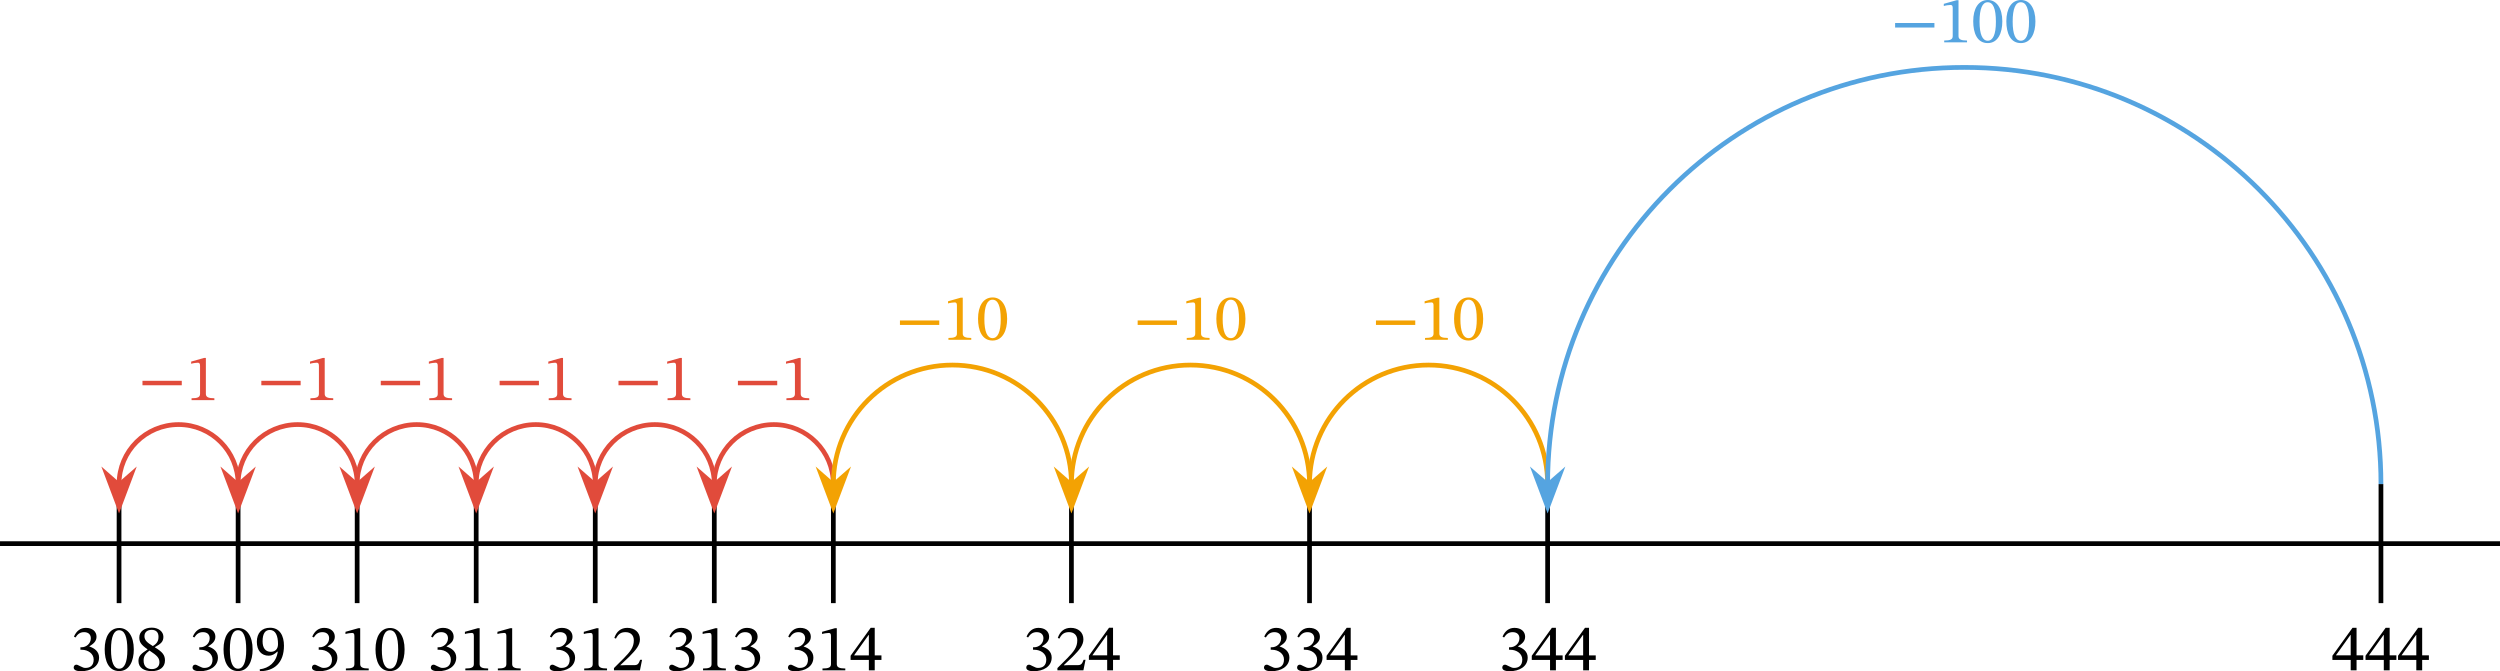 <?xml version="1.0" encoding="UTF-8" standalone="no"?>
<svg
   xmlns:dc="http://purl.org/dc/elements/1.1/"
   xmlns:cc="http://creativecommons.org/ns#"
   xmlns:rdf="http://www.w3.org/1999/02/22-rdf-syntax-ns#"
   xmlns:svg="http://www.w3.org/2000/svg"
   xmlns="http://www.w3.org/2000/svg"
   xmlns:sodipodi="http://sodipodi.sourceforge.net/DTD/sodipodi-0.dtd"
   xmlns:inkscape="http://www.inkscape.org/namespaces/inkscape"
   width="563.719"
   height="151.349"
   viewBox="0 0 422.789 113.512"
   class="displayed_equation"
   version="1.1"
   id="svg126"
   sodipodi:docname="1.svg">
  <defs
     id="defs130" />
  <sodipodi:namedview
     pagecolor="#ffffff"
     bordercolor="#666666"
     borderopacity="1"
     objecttolerance="10"
     gridtolerance="10"
     guidetolerance="10"
     inkscape:pageopacity="0"
     inkscape:pageshadow="2"
     inkscape:window-width="640"
     inkscape:window-height="480"
     id="namedview128" />
  <path
     d="M 5e-7,91.934 H 422.789 M 20.133,102 V 81.867"
     fill="none"
     stroke-width="0.797"
     stroke-linejoin="round"
     stroke="#000000"
     stroke-miterlimit="10"
     id="path2" />
  <path
     d="m 12.762,107.809 c 0.379,-0.59 0.793,-0.902 1.461,-0.902 0.691,0 1.137,0.379 1.137,1.035 0,0.906 -0.789,1.52 -1.551,1.52 h -0.211 v 0.422 h 0.223 c 1.07,0 2.02,0.66 2.02,1.652 0,1.094 -0.68,1.418 -1.383,1.418 -0.27,0 -0.426,-0.047 -0.902,-0.293 -0.391,-0.199 -0.48,-0.254 -0.66,-0.254 -0.289,0 -0.434,0.254 -0.434,0.488 0,0.293 0.242,0.617 1.25,0.617 1.625,0 3.043,-0.781 3.043,-2.312 0,-0.992 -0.746,-1.582 -1.637,-1.863 v -0.031 c 0.699,-0.449 1.203,-0.859 1.203,-1.629 0,-0.848 -0.66,-1.496 -1.797,-1.496 -0.914,0 -1.605,0.512 -2.02,1.484 l 0.258,0.145 m 9.863,2.02 c 0,-2.297 -1.008,-3.625 -2.445,-3.625 -1.617,0 -2.477,1.473 -2.477,3.59 0,1.977 0.656,3.695 2.453,3.695 1.754,0 2.469,-1.75 2.469,-3.66 z m -1.086,0.066 c 0,2.141 -0.5,3.191 -1.383,3.191 -0.891,0 -1.383,-1.07 -1.383,-3.234 0,-2.211 0.492,-3.27 1.371,-3.27 0.918,0 1.395,1.047 1.395,3.312 m 6.359,1.797 c 0,-0.891 -0.398,-1.43 -1.707,-2.219 v -0.035 c 1.039,-0.566 1.441,-0.938 1.441,-1.75 0,-0.883 -0.848,-1.543 -1.953,-1.543 -1.227,0 -2.121,0.637 -2.121,1.652 0,0.762 0.246,1.215 1.387,2.008 v 0.035 c -1.039,0.691 -1.531,1.047 -1.531,1.941 0,1.137 0.938,1.719 2.23,1.719 1.328,0 2.254,-0.637 2.254,-1.809 z m -1.094,-4.027 c 0,0.715 -0.223,1.148 -0.957,1.594 -0.992,-0.602 -1.418,-1.004 -1.418,-1.66 0,-0.68 0.469,-1.082 1.227,-1.082 0.715,0 1.148,0.41 1.148,1.148 z m -1.527,2.355 c 1.352,0.867 1.684,1.281 1.684,1.996 0,0.758 -0.578,1.137 -1.27,1.137 -0.848,0 -1.406,-0.457 -1.406,-1.461 0,-0.77 0.355,-1.16 0.992,-1.672"
     id="path4" />
  <path
     d="M 40.266,102 V 81.867"
     fill="none"
     stroke-width="0.797"
     stroke-linejoin="round"
     stroke="#000000"
     stroke-miterlimit="10"
     id="path6" />
  <path
     d="m 32.859,107.809 c 0.383,-0.59 0.793,-0.902 1.461,-0.902 0.695,0 1.141,0.379 1.141,1.035 0,0.906 -0.793,1.52 -1.551,1.52 h -0.211 v 0.422 h 0.223 c 1.07,0 2.02,0.66 2.02,1.652 0,1.094 -0.684,1.418 -1.387,1.418 -0.266,0 -0.422,-0.047 -0.902,-0.293 -0.391,-0.199 -0.48,-0.254 -0.656,-0.254 -0.293,0 -0.438,0.254 -0.438,0.488 0,0.293 0.246,0.617 1.25,0.617 1.629,0 3.047,-0.781 3.047,-2.312 0,-0.992 -0.746,-1.582 -1.641,-1.863 v -0.031 c 0.703,-0.449 1.207,-0.859 1.207,-1.629 0,-0.848 -0.66,-1.496 -1.797,-1.496 -0.914,0 -1.609,0.512 -2.02,1.484 l 0.254,0.145 m 9.863,2.02 c 0,-2.297 -1.004,-3.625 -2.441,-3.625 -1.617,0 -2.477,1.473 -2.477,3.59 0,1.977 0.656,3.695 2.453,3.695 1.75,0 2.465,-1.75 2.465,-3.66 z m -1.082,0.066 c 0,2.141 -0.5,3.191 -1.383,3.191 -0.895,0 -1.383,-1.07 -1.383,-3.234 0,-2.211 0.488,-3.27 1.371,-3.27 0.914,0 1.395,1.047 1.395,3.312 m 2.309,3.617 c 2.465,-0.023 4.074,-1.441 4.074,-4.32 0,-1.648 -0.684,-3.031 -2.344,-3.031 -1.406,0 -2.242,0.879 -2.242,2.387 0,1.473 0.789,2.34 2.008,2.34 0.559,0 0.961,-0.234 1.461,-0.691 l 0.066,0.012 c -0.246,1.809 -1.504,2.801 -3.043,2.98 z m 0.457,-5.031 c 0,-1.43 0.504,-1.945 1.227,-1.945 0.984,0 1.383,0.996 1.383,2.391 0,0.957 -0.59,1.305 -1.234,1.305 -0.93,0 -1.375,-0.715 -1.375,-1.75"
     id="path8" />
  <path
     d="M 60.398,102 V 81.867"
     fill="none"
     stroke-width="0.797"
     stroke-linejoin="round"
     stroke="#000000"
     stroke-miterlimit="10"
     id="path10" />
  <path
     d="m 53.062,107.809 c 0.379,-0.59 0.789,-0.902 1.461,-0.902 0.691,0 1.137,0.379 1.137,1.035 0,0.906 -0.793,1.52 -1.551,1.52 h -0.211 v 0.422 h 0.223 c 1.07,0 2.02,0.66 2.02,1.652 0,1.094 -0.68,1.418 -1.383,1.418 -0.27,0 -0.426,-0.047 -0.906,-0.293 -0.391,-0.199 -0.477,-0.254 -0.656,-0.254 -0.289,0 -0.438,0.254 -0.438,0.488 0,0.293 0.246,0.617 1.25,0.617 1.629,0 3.047,-0.781 3.047,-2.312 0,-0.992 -0.746,-1.582 -1.641,-1.863 v -0.031 c 0.703,-0.449 1.207,-0.859 1.207,-1.629 0,-0.848 -0.66,-1.496 -1.797,-1.496 -0.914,0 -1.605,0.512 -2.02,1.484 l 0.258,0.145 m 9.293,5.555 v -0.312 c -1.027,0 -1.441,-0.199 -1.441,-0.746 v -6.066 H 60.594 l -2.168,0.609 v 0.371 c 0.348,-0.113 0.918,-0.18 1.141,-0.18 0.277,0 0.367,0.156 0.367,0.547 v 4.719 c 0,0.559 -0.391,0.746 -1.441,0.746 v 0.312 h 3.863 m 6.066,-3.535 c 0,-2.297 -1.004,-3.625 -2.441,-3.625 -1.617,0 -2.477,1.473 -2.477,3.59 0,1.977 0.656,3.695 2.453,3.695 1.754,0 2.465,-1.75 2.465,-3.66 z m -1.082,0.066 c 0,2.141 -0.5,3.191 -1.383,3.191 -0.895,0 -1.383,-1.07 -1.383,-3.234 0,-2.211 0.488,-3.27 1.371,-3.27 0.914,0 1.395,1.047 1.395,3.312"
     id="path12" />
  <path
     d="M 80.531,102 V 81.867"
     fill="none"
     stroke-width="0.797"
     stroke-linejoin="round"
     stroke="#000000"
     stroke-miterlimit="10"
     id="path14" />
  <path
     d="m 73.16,107.809 c 0.379,-0.59 0.793,-0.902 1.461,-0.902 0.691,0 1.141,0.379 1.141,1.035 0,0.906 -0.793,1.52 -1.551,1.52 H 74 v 0.422 h 0.219 c 1.074,0 2.023,0.66 2.023,1.652 0,1.094 -0.684,1.418 -1.387,1.418 -0.266,0 -0.422,-0.047 -0.902,-0.293 -0.391,-0.199 -0.48,-0.254 -0.656,-0.254 -0.293,0 -0.438,0.254 -0.438,0.488 0,0.293 0.246,0.617 1.25,0.617 1.629,0 3.047,-0.781 3.047,-2.312 0,-0.992 -0.75,-1.582 -1.641,-1.863 v -0.031 c 0.703,-0.449 1.203,-0.859 1.203,-1.629 0,-0.848 -0.656,-1.496 -1.797,-1.496 -0.914,0 -1.605,0.512 -2.016,1.484 l 0.254,0.145 m 9.395,5.555 v -0.312 c -1.027,0 -1.438,-0.199 -1.438,-0.746 v -6.066 H 80.793 L 78.625,106.848 v 0.371 c 0.348,-0.113 0.918,-0.18 1.141,-0.18 0.277,0 0.367,0.156 0.367,0.547 v 4.719 c 0,0.559 -0.391,0.746 -1.438,0.746 v 0.312 h 3.859 m 5.5,0 v -0.312 c -1.027,0 -1.438,-0.199 -1.438,-0.746 v -6.066 H 86.293 L 84.125,106.848 v 0.371 c 0.348,-0.113 0.918,-0.18 1.141,-0.18 0.277,0 0.367,0.156 0.367,0.547 v 4.719 c 0,0.559 -0.391,0.746 -1.438,0.746 v 0.312 h 3.859"
     id="path16" />
  <path
     d="M 100.664,102 V 81.867"
     fill="none"
     stroke-width="0.797"
     stroke-linejoin="round"
     stroke="#000000"
     stroke-miterlimit="10"
     id="path18" />
  <path
     d="m 93.262,107.809 c 0.379,-0.59 0.793,-0.902 1.461,-0.902 0.691,0 1.137,0.379 1.137,1.035 0,0.906 -0.789,1.52 -1.551,1.52 h -0.211 v 0.422 h 0.223 c 1.07,0 2.02,0.66 2.02,1.652 0,1.094 -0.68,1.418 -1.383,1.418 -0.266,0 -0.426,-0.047 -0.902,-0.293 -0.391,-0.199 -0.48,-0.254 -0.66,-0.254 -0.289,0 -0.434,0.254 -0.434,0.488 0,0.293 0.242,0.617 1.25,0.617 1.625,0 3.043,-0.781 3.043,-2.312 0,-0.992 -0.746,-1.582 -1.637,-1.863 v -0.031 c 0.699,-0.449 1.203,-0.859 1.203,-1.629 0,-0.848 -0.66,-1.496 -1.797,-1.496 -0.914,0 -1.605,0.512 -2.02,1.484 l 0.258,0.145 m 9.395,5.555 v -0.312 c -1.027,0 -1.441,-0.199 -1.441,-0.746 v -6.066 h -0.324 l -2.164,0.609 v 0.371 c 0.348,-0.113 0.914,-0.18 1.141,-0.18 0.277,0 0.367,0.156 0.367,0.547 v 4.719 c 0,0.559 -0.391,0.746 -1.441,0.746 v 0.312 h 3.863 m 5.922,-1.781 h -0.324 c -0.254,0.668 -0.398,0.902 -0.992,0.902 h -1.551 l -0.781,0.031 v -0.055 l 1.473,-1.395 c 1.184,-1.195 1.816,-1.961 1.816,-2.957 0,-1.172 -0.879,-1.93 -2.141,-1.93 -1.082,0 -1.84,0.625 -2.188,1.707 l 0.27,0.113 c 0.414,-0.84 0.906,-1.094 1.629,-1.094 0.859,0 1.395,0.535 1.395,1.371 0,1.172 -0.559,1.875 -1.66,3.012 l -1.699,1.695 v 0.379 h 4.395 l 0.359,-1.781"
     id="path20" />
  <path
     d="M 120.797,102 V 81.867"
     fill="none"
     stroke-width="0.797"
     stroke-linejoin="round"
     stroke="#000000"
     stroke-miterlimit="10"
     id="path22" />
  <path
     d="m 113.461,107.809 c 0.379,-0.59 0.793,-0.902 1.461,-0.902 0.691,0 1.141,0.379 1.141,1.035 0,0.906 -0.793,1.52 -1.555,1.52 h -0.211 v 0.422 h 0.223 c 1.074,0 2.02,0.66 2.02,1.652 0,1.094 -0.68,1.418 -1.383,1.418 -0.266,0 -0.422,-0.047 -0.902,-0.293 -0.391,-0.199 -0.48,-0.254 -0.66,-0.254 -0.289,0 -0.434,0.254 -0.434,0.488 0,0.293 0.246,0.617 1.25,0.617 1.629,0 3.043,-0.781 3.043,-2.312 0,-0.992 -0.746,-1.582 -1.637,-1.863 v -0.031 c 0.699,-0.449 1.203,-0.859 1.203,-1.629 0,-0.848 -0.66,-1.496 -1.797,-1.496 -0.914,0 -1.605,0.512 -2.02,1.484 l 0.258,0.145 m 9.293,5.555 v -0.312 c -1.023,0 -1.438,-0.199 -1.438,-0.746 v -6.066 h -0.324 l -2.164,0.609 v 0.371 c 0.344,-0.113 0.914,-0.18 1.137,-0.18 0.277,0 0.367,0.156 0.367,0.547 v 4.719 c 0,0.559 -0.391,0.746 -1.438,0.746 v 0.312 h 3.859 m 1.809,-5.555 c 0.379,-0.59 0.793,-0.902 1.461,-0.902 0.691,0 1.137,0.379 1.137,1.035 0,0.906 -0.793,1.52 -1.551,1.52 h -0.211 v 0.422 h 0.223 c 1.07,0 2.02,0.66 2.02,1.652 0,1.094 -0.68,1.418 -1.383,1.418 -0.27,0 -0.426,-0.047 -0.902,-0.293 -0.395,-0.199 -0.48,-0.254 -0.66,-0.254 -0.289,0 -0.438,0.254 -0.438,0.488 0,0.293 0.246,0.617 1.25,0.617 1.629,0 3.047,-0.781 3.047,-2.312 0,-0.992 -0.746,-1.582 -1.641,-1.863 v -0.031 c 0.703,-0.449 1.207,-0.859 1.207,-1.629 0,-0.848 -0.66,-1.496 -1.797,-1.496 -0.914,0 -1.605,0.512 -2.02,1.484 l 0.258,0.145"
     id="path24" />
  <path
     d="M 140.93,102 V 81.867"
     fill="none"
     stroke-width="0.797"
     stroke-linejoin="round"
     stroke="#000000"
     stroke-miterlimit="10"
     id="path26" />
  <path
     d="m 133.562,107.809 c 0.379,-0.59 0.793,-0.902 1.461,-0.902 0.691,0 1.137,0.379 1.137,1.035 0,0.906 -0.793,1.52 -1.551,1.52 h -0.211 v 0.422 h 0.223 c 1.07,0 2.02,0.66 2.02,1.652 0,1.094 -0.68,1.418 -1.383,1.418 -0.27,0 -0.426,-0.047 -0.902,-0.293 -0.395,-0.199 -0.48,-0.254 -0.66,-0.254 -0.289,0 -0.438,0.254 -0.438,0.488 0,0.293 0.246,0.617 1.25,0.617 1.629,0 3.047,-0.781 3.047,-2.312 0,-0.992 -0.746,-1.582 -1.641,-1.863 v -0.031 c 0.703,-0.449 1.207,-0.859 1.207,-1.629 0,-0.848 -0.66,-1.496 -1.797,-1.496 -0.914,0 -1.605,0.512 -2.02,1.484 l 0.258,0.145 m 9.391,5.555 v -0.312 c -1.023,0 -1.438,-0.199 -1.438,-0.746 v -6.066 h -0.324 l -2.164,0.609 v 0.371 c 0.348,-0.113 0.914,-0.18 1.137,-0.18 0.281,0 0.367,0.156 0.367,0.547 v 4.719 c 0,0.559 -0.391,0.746 -1.438,0.746 v 0.312 h 3.859 m 6.113,-1.762 v -0.77 h -1.137 v -4.664 H 147.25 l -3.402,4.73 v 0.703 h 3.09 v 1.762 h 0.992 v -1.762 z m -2.129,-0.77 h -2.477 v -0.043 l 2.43,-3.402 h 0.047 v 3.445"
     id="path28" />
  <path
     d="M 181.195,102 V 81.867"
     fill="none"
     stroke-width="0.797"
     stroke-linejoin="round"
     stroke="#000000"
     stroke-miterlimit="10"
     id="path30" />
  <path
     d="m 173.859,107.809 c 0.383,-0.59 0.793,-0.902 1.461,-0.902 0.695,0 1.141,0.379 1.141,1.035 0,0.906 -0.793,1.52 -1.551,1.52 h -0.211 v 0.422 h 0.223 c 1.07,0 2.02,0.66 2.02,1.652 0,1.094 -0.684,1.418 -1.387,1.418 -0.266,0 -0.422,-0.047 -0.902,-0.293 -0.391,-0.199 -0.48,-0.254 -0.656,-0.254 -0.293,0 -0.438,0.254 -0.438,0.488 0,0.293 0.246,0.617 1.25,0.617 1.629,0 3.047,-0.781 3.047,-2.312 0,-0.992 -0.746,-1.582 -1.641,-1.863 v -0.031 c 0.703,-0.449 1.207,-0.859 1.207,-1.629 0,-0.848 -0.66,-1.496 -1.797,-1.496 -0.914,0 -1.609,0.512 -2.02,1.484 l 0.254,0.145 m 9.719,3.773 h -0.324 c -0.254,0.668 -0.398,0.902 -0.992,0.902 h -1.551 l -0.781,0.031 v -0.055 l 1.473,-1.395 c 1.184,-1.195 1.816,-1.961 1.816,-2.957 0,-1.172 -0.879,-1.93 -2.141,-1.93 -1.082,0 -1.84,0.625 -2.188,1.707 l 0.27,0.113 c 0.414,-0.84 0.906,-1.094 1.629,-1.094 0.859,0 1.395,0.535 1.395,1.371 0,1.172 -0.559,1.875 -1.66,3.012 l -1.699,1.695 v 0.379 h 4.395 l 0.359,-1.781 m 5.789,0.019 v -0.77 h -1.137 v -4.664 h -0.68 l -3.402,4.73 v 0.703 h 3.09 v 1.762 h 0.992 v -1.762 z m -2.129,-0.77 h -2.477 v -0.043 l 2.43,-3.402 h 0.047 v 3.445"
     id="path32" />
  <path
     d="M 221.461,102 V 81.867"
     fill="none"
     stroke-width="0.797"
     stroke-linejoin="round"
     stroke="#000000"
     stroke-miterlimit="10"
     id="path34" />
  <path
     d="m 214.062,107.809 c 0.379,-0.59 0.793,-0.902 1.461,-0.902 0.691,0 1.137,0.379 1.137,1.035 0,0.906 -0.793,1.52 -1.551,1.52 h -0.211 v 0.422 h 0.223 c 1.07,0 2.02,0.66 2.02,1.652 0,1.094 -0.68,1.418 -1.383,1.418 -0.27,0 -0.426,-0.047 -0.902,-0.293 -0.395,-0.199 -0.48,-0.254 -0.66,-0.254 -0.289,0 -0.438,0.254 -0.438,0.488 0,0.293 0.246,0.617 1.25,0.617 1.629,0 3.047,-0.781 3.047,-2.312 0,-0.992 -0.746,-1.582 -1.641,-1.863 v -0.031 c 0.703,-0.449 1.207,-0.859 1.207,-1.629 0,-0.848 -0.66,-1.496 -1.797,-1.496 -0.914,0 -1.605,0.512 -2.02,1.484 l 0.258,0.145 m 5.598,0 c 0.379,-0.59 0.793,-0.902 1.461,-0.902 0.695,0 1.141,0.379 1.141,1.035 0,0.906 -0.793,1.52 -1.551,1.52 H 220.5 v 0.422 h 0.219 c 1.074,0 2.023,0.66 2.023,1.652 0,1.094 -0.684,1.418 -1.387,1.418 -0.266,0 -0.422,-0.047 -0.902,-0.293 -0.391,-0.199 -0.48,-0.254 -0.656,-0.254 -0.293,0 -0.438,0.254 -0.438,0.488 0,0.293 0.246,0.617 1.25,0.617 1.629,0 3.047,-0.781 3.047,-2.312 0,-0.992 -0.75,-1.582 -1.641,-1.863 v -0.031 c 0.703,-0.449 1.203,-0.859 1.203,-1.629 0,-0.848 -0.656,-1.496 -1.797,-1.496 -0.914,0 -1.605,0.512 -2.016,1.484 l 0.254,0.145 m 9.906,3.793 v -0.77 h -1.137 v -4.664 H 227.75 l -3.402,4.73 v 0.703 h 3.09 v 1.762 h 0.992 v -1.762 z m -2.129,-0.77 h -2.477 v -0.043 l 2.43,-3.402 h 0.047 v 3.445"
     id="path36" />
  <path
     d="M 261.727,102 V 81.867"
     fill="none"
     stroke-width="0.797"
     stroke-linejoin="round"
     stroke="#000000"
     stroke-miterlimit="10"
     id="path38" />
  <path
     d="m 254.359,107.809 c 0.383,-0.59 0.793,-0.902 1.461,-0.902 0.695,0 1.141,0.379 1.141,1.035 0,0.906 -0.793,1.52 -1.551,1.52 h -0.211 v 0.422 h 0.223 c 1.07,0 2.02,0.66 2.02,1.652 0,1.094 -0.684,1.418 -1.387,1.418 -0.266,0 -0.422,-0.047 -0.902,-0.293 -0.391,-0.199 -0.48,-0.254 -0.656,-0.254 -0.293,0 -0.438,0.254 -0.438,0.488 0,0.293 0.246,0.617 1.25,0.617 1.629,0 3.047,-0.781 3.047,-2.312 0,-0.992 -0.746,-1.582 -1.641,-1.863 v -0.031 c 0.703,-0.449 1.207,-0.859 1.207,-1.629 0,-0.848 -0.66,-1.496 -1.797,-1.496 -0.914,0 -1.609,0.512 -2.02,1.484 l 0.254,0.145 m 9.906,3.793 v -0.77 h -1.137 v -4.664 h -0.68 l -3.402,4.73 v 0.703 h 3.09 v 1.762 h 0.992 v -1.762 z m -2.129,-0.77 h -2.477 v -0.043 l 2.434,-3.402 h 0.043 v 3.445 m 7.73,0.77 v -0.77 h -1.137 v -4.664 h -0.68 l -3.402,4.73 v 0.703 h 3.09 v 1.762 h 0.992 v -1.762 z m -2.129,-0.77 h -2.477 v -0.043 l 2.43,-3.402 h 0.047 v 3.445"
     id="path40" />
  <path
     d="M 402.656,102 V 81.867"
     fill="none"
     stroke-width="0.797"
     stroke-linejoin="round"
     stroke="#000000"
     stroke-miterlimit="10"
     id="path42" />
  <path
     d="m 399.668,111.602 v -0.77 h -1.137 v -4.664 h -0.684 l -3.402,4.73 v 0.703 h 3.094 v 1.762 h 0.992 v -1.762 z m -2.129,-0.77 h -2.477 v -0.043 l 2.43,-3.402 h 0.047 v 3.445 m 7.727,0.77 V 110.832 h -1.137 v -4.664 h -0.68 l -3.402,4.73 v 0.703 h 3.09 v 1.762 h 0.992 v -1.762 z m -2.129,-0.77 h -2.477 v -0.043 l 2.434,-3.402 h 0.043 v 3.445 m 7.629,0.77 v -0.77 h -1.137 v -4.664 h -0.68 l -3.402,4.73 v 0.703 h 3.09 v 1.762 h 0.992 v -1.762 z m -2.129,-0.77 h -2.477 v -0.043 l 2.434,-3.402 h 0.043 v 3.445"
     id="path44" />
  <path
     d="m 20.133,81.848 c 0,-5.543 4.508,-10.047 10.066,-10.047 5.559,0 10.066,4.504 10.066,10.066"
     fill="none"
     stroke-width="0.797"
     stroke-linejoin="round"
     stroke="#e14b3b"
     stroke-miterlimit="10"
     id="path46" />
  <path
     d="m 20.133,85.711 2.062,-5.469 -2.062,1.805 -2.062,-1.805"
     fill="#e14b3b"
     id="path48" />
  <path
     d="m 20.133,85.711 2.062,-5.469 -2.062,1.805 -2.062,-1.805 z m 0,0"
     fill="none"
     stroke-width="0.797"
     stroke="#e14b3b"
     stroke-miterlimit="10"
     id="path50" />
  <path
     d="m 24.094,65.152 h 6.648 V 64.395 H 24.094 Z m 12.16,2.512 v -0.312 c -1.027,0 -1.438,-0.199 -1.438,-0.746 v -6.07 h -0.324 l -2.164,0.613 v 0.371 c 0.344,-0.113 0.914,-0.18 1.137,-0.18 0.277,0 0.367,0.156 0.367,0.547 v 4.719 c 0,0.559 -0.391,0.746 -1.438,0.746 v 0.312 h 3.859"
     fill="#e14b3b"
     id="path52" />
  <path
     d="m 40.266,81.848 c 0,-5.543 4.508,-10.047 10.066,-10.047 5.559,0 10.066,4.504 10.066,10.066"
     fill="none"
     stroke-width="0.797"
     stroke-linejoin="round"
     stroke="#e14b3b"
     stroke-miterlimit="10"
     id="path54" />
  <path
     d="m 40.266,85.711 2.062,-5.469 -2.062,1.805 -2.062,-1.805"
     fill="#e14b3b"
     id="path56" />
  <path
     d="m 40.266,85.711 2.062,-5.469 -2.062,1.805 -2.062,-1.805 z m 0,0"
     fill="none"
     stroke-width="0.797"
     stroke="#e14b3b"
     stroke-miterlimit="10"
     id="path58" />
  <path
     d="m 44.195,65.152 h 6.648 v -0.758 h -6.648 z m 12.16,2.512 v -0.312 c -1.027,0 -1.441,-0.199 -1.441,-0.746 V 60.535 H 54.594 l -2.168,0.613 v 0.371 c 0.348,-0.113 0.918,-0.18 1.141,-0.18 0.277,0 0.367,0.156 0.367,0.547 v 4.719 c 0,0.559 -0.391,0.746 -1.441,0.746 v 0.312 h 3.863"
     fill="#e14b3b"
     id="path60" />
  <path
     d="m 60.398,81.848 c 0,-5.543 4.508,-10.047 10.066,-10.047 5.559,0 10.066,4.504 10.066,10.066"
     fill="none"
     stroke-width="0.797"
     stroke-linejoin="round"
     stroke="#e14b3b"
     stroke-miterlimit="10"
     id="path62" />
  <path
     d="m 60.398,85.711 2.062,-5.469 -2.062,1.805 -2.062,-1.805"
     fill="#e14b3b"
     id="path64" />
  <path
     d="m 60.398,85.711 2.062,-5.469 -2.062,1.805 -2.062,-1.805 z m 0,0"
     fill="none"
     stroke-width="0.797"
     stroke="#e14b3b"
     stroke-miterlimit="10"
     id="path66" />
  <path
     d="m 64.395,65.152 h 6.648 v -0.758 h -6.648 z m 12.059,2.512 v -0.312 c -1.023,0 -1.438,-0.199 -1.438,-0.746 v -6.07 h -0.324 l -2.164,0.613 v 0.371 c 0.348,-0.113 0.914,-0.18 1.137,-0.18 0.281,0 0.367,0.156 0.367,0.547 v 4.719 c 0,0.559 -0.391,0.746 -1.438,0.746 v 0.312 h 3.859"
     fill="#e14b3b"
     id="path68" />
  <path
     d="m 80.531,81.848 c 0,-5.543 4.508,-10.047 10.066,-10.047 5.559,0 10.066,4.504 10.066,10.066"
     fill="none"
     stroke-width="0.797"
     stroke-linejoin="round"
     stroke="#e14b3b"
     stroke-miterlimit="10"
     id="path70" />
  <path
     d="m 80.531,85.711 2.062,-5.469 -2.062,1.805 -2.062,-1.805"
     fill="#e14b3b"
     id="path72" />
  <path
     d="m 80.531,85.711 2.062,-5.469 -2.062,1.805 -2.062,-1.805 z m 0,0"
     fill="none"
     stroke-width="0.797"
     stroke="#e14b3b"
     stroke-miterlimit="10"
     id="path74" />
  <path
     d="m 84.492,65.152 h 6.648 v -0.758 h -6.648 z m 12.164,2.512 v -0.312 c -1.027,0 -1.441,-0.199 -1.441,-0.746 v -6.07 h -0.324 l -2.164,0.613 v 0.371 c 0.348,-0.113 0.914,-0.18 1.141,-0.18 0.277,0 0.367,0.156 0.367,0.547 v 4.719 c 0,0.559 -0.391,0.746 -1.441,0.746 v 0.312 h 3.863"
     fill="#e14b3b"
     id="path76" />
  <path
     d="m 100.664,81.848 c 0,-5.543 4.508,-10.047 10.066,-10.047 5.559,0 10.066,4.504 10.066,10.066"
     fill="none"
     stroke-width="0.797"
     stroke-linejoin="round"
     stroke="#e14b3b"
     stroke-miterlimit="10"
     id="path78" />
  <path
     d="m 100.664,85.711 2.066,-5.469 -2.066,1.805 -2.062,-1.805"
     fill="#e14b3b"
     id="path80" />
  <path
     d="m 100.664,85.711 2.066,-5.469 -2.066,1.805 -2.062,-1.805 z m 0,0"
     fill="none"
     stroke-width="0.797"
     stroke="#e14b3b"
     stroke-miterlimit="10"
     id="path82" />
  <path
     d="m 104.594,65.152 h 6.648 v -0.758 h -6.648 z m 12.16,2.512 v -0.312 c -1.023,0 -1.438,-0.199 -1.438,-0.746 v -6.07 h -0.324 l -2.164,0.613 v 0.371 c 0.344,-0.113 0.914,-0.18 1.137,-0.18 0.277,0 0.367,0.156 0.367,0.547 v 4.719 c 0,0.559 -0.391,0.746 -1.438,0.746 v 0.312 h 3.859"
     fill="#e14b3b"
     id="path84" />
  <path
     d="m 120.797,81.848 c 0,-5.543 4.508,-10.047 10.066,-10.047 5.559,0 10.066,4.504 10.066,10.066"
     fill="none"
     stroke-width="0.797"
     stroke-linejoin="round"
     stroke="#e14b3b"
     stroke-miterlimit="10"
     id="path86" />
  <path
     d="m 120.797,85.711 2.062,-5.469 -2.062,1.805 -2.062,-1.805"
     fill="#e14b3b"
     id="path88" />
  <path
     d="m 120.797,85.711 2.062,-5.469 -2.062,1.805 -2.062,-1.805 z m 0,0"
     fill="none"
     stroke-width="0.797"
     stroke="#e14b3b"
     stroke-miterlimit="10"
     id="path90" />
  <path
     d="m 124.793,65.152 h 6.648 v -0.758 h -6.648 z m 12.062,2.512 v -0.312 c -1.027,0 -1.441,-0.199 -1.441,-0.746 v -6.07 h -0.32 l -2.168,0.613 v 0.371 c 0.348,-0.113 0.918,-0.18 1.141,-0.18 0.277,0 0.367,0.156 0.367,0.547 v 4.719 c 0,0.559 -0.391,0.746 -1.441,0.746 v 0.312 h 3.863"
     fill="#e14b3b"
     id="path92" />
  <path
     d="m 140.93,81.848 c 0,-11.102 9.016,-20.113 20.133,-20.113 11.117,0 20.133,9.012 20.133,20.133"
     fill="none"
     stroke-width="0.797"
     stroke-linejoin="round"
     stroke="#f3a203"
     stroke-miterlimit="10"
     id="path94" />
  <path
     d="m 140.93,85.711 2.062,-5.469 -2.062,1.805 -2.062,-1.805"
     fill="#f3a203"
     id="path96" />
  <path
     d="m 140.93,85.711 2.062,-5.469 -2.062,1.805 -2.062,-1.805 z m 0,0"
     fill="none"
     stroke-width="0.797"
     stroke="#f3a203"
     stroke-miterlimit="10"
     id="path98" />
  <path
     d="m 152.195,54.953 h 6.648 v -0.758 h -6.648 z m 12.059,2.512 v -0.312 c -1.023,0 -1.438,-0.199 -1.438,-0.746 v -6.07 h -0.324 l -2.164,0.613 v 0.367 c 0.344,-0.109 0.914,-0.176 1.137,-0.176 0.277,0 0.367,0.156 0.367,0.543 v 4.723 c 0,0.559 -0.391,0.746 -1.438,0.746 v 0.312 h 3.859 m 6.07,-3.535 c 0,-2.301 -1.004,-3.629 -2.445,-3.629 -1.617,0 -2.477,1.477 -2.477,3.594 0,1.977 0.66,3.695 2.457,3.695 1.75,0 2.465,-1.754 2.465,-3.66 z m -1.082,0.066 c 0,2.141 -0.504,3.188 -1.383,3.188 -0.895,0 -1.387,-1.07 -1.387,-3.234 0,-2.207 0.492,-3.266 1.371,-3.266 0.918,0 1.398,1.047 1.398,3.312"
     fill="#f3a203"
     id="path100" />
  <path
     d="m 181.195,81.848 c 0,-11.102 9.016,-20.113 20.133,-20.113 11.121,0 20.133,9.012 20.133,20.133"
     fill="none"
     stroke-width="0.797"
     stroke-linejoin="round"
     stroke="#f3a203"
     stroke-miterlimit="10"
     id="path102" />
  <path
     d="m 181.195,85.711 2.062,-5.469 -2.062,1.805 -2.062,-1.805"
     fill="#f3a203"
     id="path104" />
  <path
     d="m 181.195,85.711 2.062,-5.469 -2.062,1.805 -2.062,-1.805 z m 0,0"
     fill="none"
     stroke-width="0.797"
     stroke="#f3a203"
     stroke-miterlimit="10"
     id="path106" />
  <path
     d="m 192.395,54.953 h 6.648 v -0.758 h -6.648 z m 12.16,2.512 v -0.312 c -1.027,0 -1.438,-0.199 -1.438,-0.746 v -6.07 h -0.324 l -2.168,0.613 v 0.367 c 0.348,-0.109 0.918,-0.176 1.141,-0.176 0.277,0 0.367,0.156 0.367,0.543 v 4.723 c 0,0.559 -0.391,0.746 -1.438,0.746 v 0.312 h 3.859 m 6.07,-3.535 c 0,-2.301 -1.008,-3.629 -2.445,-3.629 -1.617,0 -2.477,1.477 -2.477,3.594 0,1.977 0.656,3.695 2.453,3.695 1.754,0 2.469,-1.754 2.469,-3.66 z m -1.086,0.066 c 0,2.141 -0.5,3.188 -1.383,3.188 -0.891,0 -1.383,-1.07 -1.383,-3.234 0,-2.207 0.492,-3.266 1.371,-3.266 0.918,0 1.395,1.047 1.395,3.312"
     fill="#f3a203"
     id="path108" />
  <path
     d="m 221.461,81.848 c 0,-11.102 9.016,-20.113 20.133,-20.113 11.121,0 20.133,9.012 20.133,20.133"
     fill="none"
     stroke-width="0.797"
     stroke-linejoin="round"
     stroke="#f3a203"
     stroke-miterlimit="10"
     id="path110" />
  <path
     d="m 221.461,85.711 2.066,-5.469 -2.066,1.805 -2.062,-1.805"
     fill="#f3a203"
     id="path112" />
  <path
     d="m 221.461,85.711 2.066,-5.469 -2.066,1.805 -2.062,-1.805 z m 0,0"
     fill="none"
     stroke-width="0.797"
     stroke="#f3a203"
     stroke-miterlimit="10"
     id="path114" />
  <path
     d="m 232.695,54.953 h 6.648 v -0.758 h -6.648 z m 12.16,2.512 v -0.312 c -1.027,0 -1.441,-0.199 -1.441,-0.746 v -6.07 h -0.32 l -2.168,0.613 v 0.367 c 0.348,-0.109 0.918,-0.176 1.141,-0.176 0.277,0 0.367,0.156 0.367,0.543 v 4.723 c 0,0.559 -0.391,0.746 -1.441,0.746 v 0.312 h 3.863 m 5.969,-3.535 c 0,-2.301 -1.004,-3.629 -2.445,-3.629 -1.617,0 -2.477,1.477 -2.477,3.594 0,1.977 0.66,3.695 2.457,3.695 1.75,0 2.465,-1.754 2.465,-3.66 z m -1.082,0.066 c 0,2.141 -0.504,3.188 -1.383,3.188 -0.895,0 -1.387,-1.07 -1.387,-3.234 0,-2.207 0.492,-3.266 1.371,-3.266 0.918,0 1.398,1.047 1.398,3.312"
     fill="#f3a203"
     id="path116" />
  <path
     d="m 261.727,81.848 c 0,-38.898 31.551,-70.449 70.465,-70.449 38.918,0 70.465,31.551 70.465,70.469"
     fill="none"
     stroke-width="0.797"
     stroke-linejoin="round"
     stroke="#55a4e0"
     stroke-miterlimit="10"
     id="path118" />
  <path
     d="m 261.727,85.711 2.066,-5.469 -2.066,1.805 -2.062,-1.805"
     fill="#55a4e0"
     id="path120" />
  <path
     d="m 261.727,85.711 2.066,-5.469 -2.066,1.805 -2.062,-1.805 z m 0,0"
     fill="none"
     stroke-width="0.797"
     stroke="#55a4e0"
     stroke-miterlimit="10"
     id="path122" />
  <path
     d="m 320.492,4.652 h 6.648 V 3.895 h -6.648 z m 12.164,2.512 v -0.312 c -1.027,0 -1.441,-0.199 -1.441,-0.746 V 0.035 h -0.324 l -2.164,0.613 v 0.371 c 0.348,-0.113 0.914,-0.18 1.141,-0.18 0.277,0 0.367,0.156 0.367,0.547 v 4.719 c 0,0.559 -0.391,0.746 -1.441,0.746 v 0.312 h 3.863 M 338.625,3.629 C 338.625,1.332 337.617,0 336.18,0 c -1.617,0 -2.477,1.477 -2.477,3.594 0,1.977 0.656,3.695 2.453,3.695 1.754,0 2.469,-1.754 2.469,-3.66 z m -1.086,0.066 c 0,2.141 -0.5,3.191 -1.383,3.191 -0.891,0 -1.383,-1.07 -1.383,-3.234 0,-2.211 0.492,-3.27 1.371,-3.27 0.918,0 1.395,1.047 1.395,3.312 m 6.684,-0.066 C 344.223,1.332 343.219,0 341.781,0 c -1.617,0 -2.477,1.477 -2.477,3.594 0,1.977 0.656,3.695 2.453,3.695 1.75,0 2.465,-1.754 2.465,-3.66 z m -1.082,0.066 c 0,2.141 -0.5,3.191 -1.383,3.191 -0.895,0 -1.383,-1.07 -1.383,-3.234 0,-2.211 0.488,-3.27 1.371,-3.27 0.914,0 1.395,1.047 1.395,3.312"
     fill="#55a4e0"
     id="path124" />
</svg>
